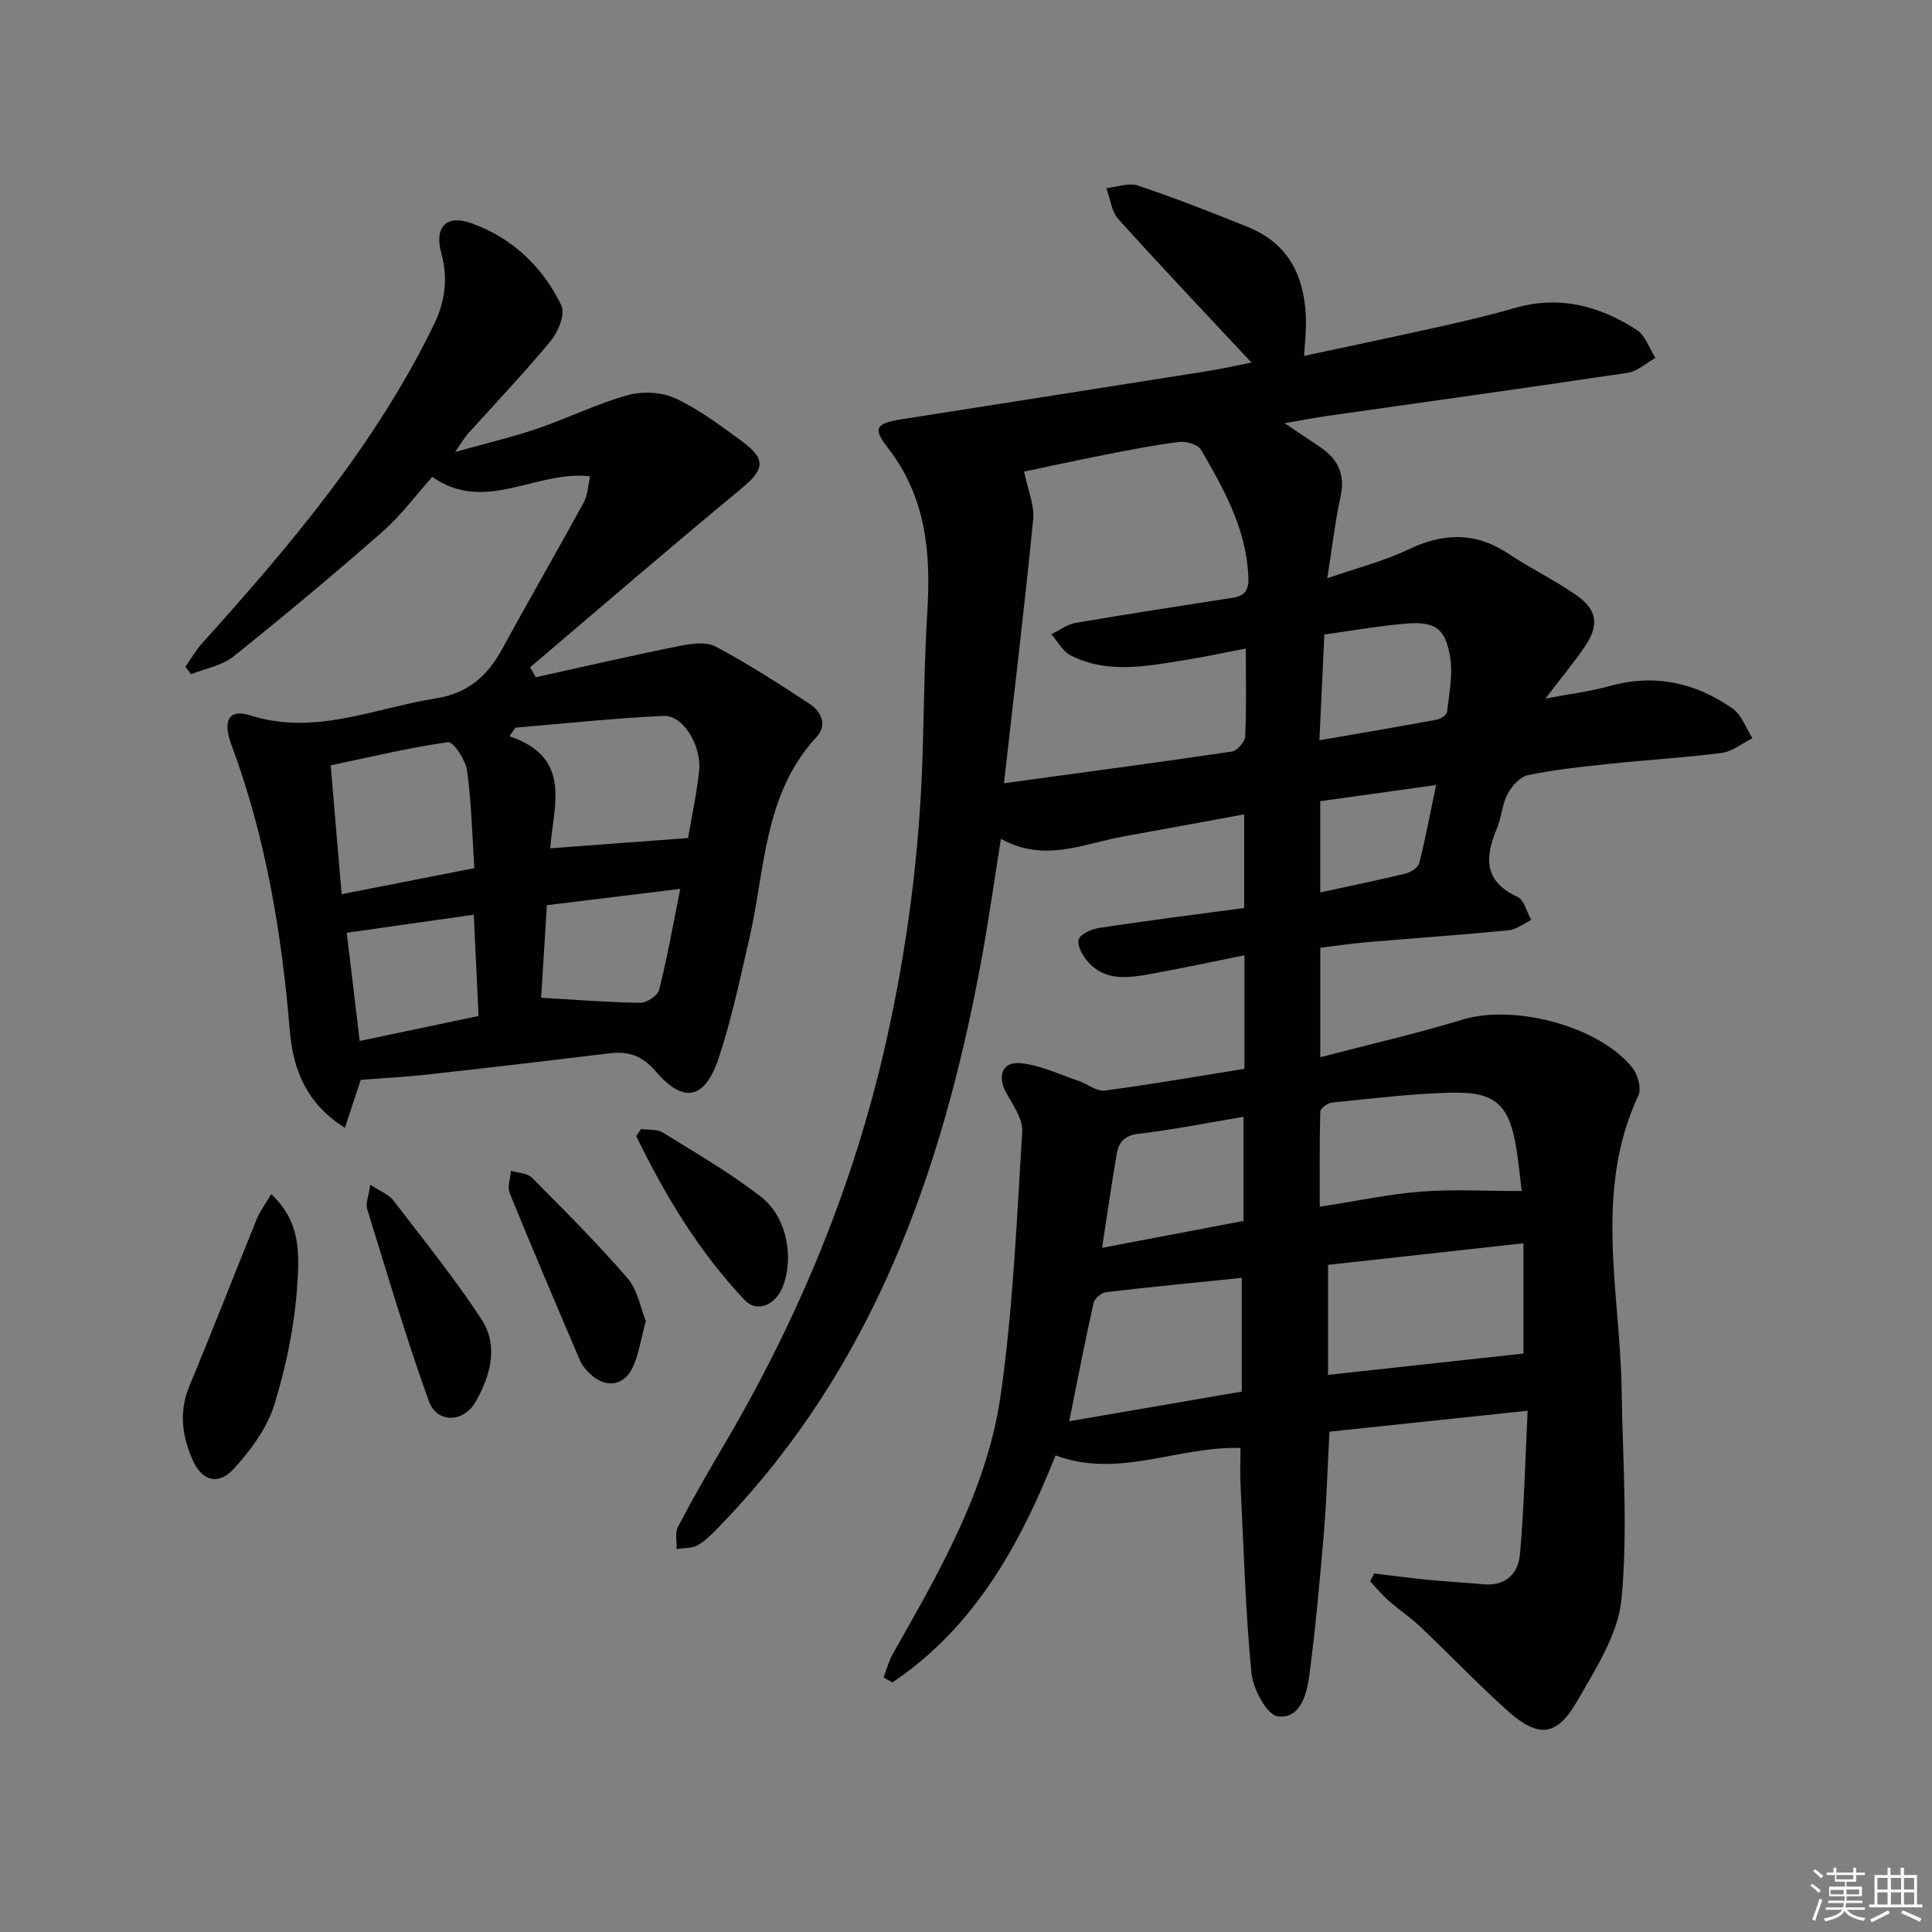<svg enable-background="new 0 0 400 400" viewBox="0 0 400 400" xmlns="http://www.w3.org/2000/svg"><rect x="0" y="0" width="400" height="400" fill="#808080" stroke="none"/><g fill="#010100"><path d="m284.52 325.78c3.73.44 7.45.94 11.18 1.31 3.8.37 7.62.56 11.42.92 4.61.43 7.22-2.22 7.57-6.2.85-9.56 1.07-19.18 1.59-29.73-14.13 1.49-27.41 2.89-41.03 4.33-.39 7.27-.58 14.03-1.14 20.76-.83 9.91-1.73 19.83-3.03 29.69-.51 3.88-1.86 9.11-6.54 8.49-2.25-.3-5.12-5.68-5.44-8.97-1.25-12.88-1.61-25.85-2.25-38.79-.13-2.61-.02-5.24-.02-7.8-13.05-.39-25.19 6.4-38.29 1.54-7.34 18.45-16.78 35.6-33.78 47-.61-.34-1.22-.68-1.83-1.03.63-1.63 1.06-3.38 1.92-4.88 9.59-16.96 19.53-33.99 22.32-53.53 2.58-18.04 3.34-36.35 4.47-54.57.16-2.63-1.91-5.52-3.32-8.09-1.86-3.4-.88-6.45 2.9-6.11 4.11.36 8.09 2.33 12.1 3.67 1.83.61 3.71 2.22 5.38 2 9.68-1.27 19.31-2.96 28.95-4.5 0-8.01 0-15.45 0-23.51-6.71 1.35-13 2.71-19.34 3.85-4.61.83-9.4 1.6-13.03-2.46-1.11-1.25-2.35-3.43-1.95-4.67.38-1.18 2.77-2.17 4.39-2.41 9.84-1.49 19.72-2.74 29.87-4.11 0-6.48 0-12.55 0-19.38-8.5 1.56-16.77 3.1-25.05 4.59-8.22 1.48-16.32 5.48-25.31.48-1.44 9-2.62 17.49-4.19 25.91-8.01 42.99-22.22 83.15-53.24 115.55-1.61 1.68-3.22 3.46-5.15 4.69-1.22.78-3.03.63-4.57.9.06-1.55-.37-3.36.28-4.61 3.01-5.74 6.25-11.36 9.54-16.95 15.37-26.09 26.86-53.73 33.52-83.31 4.4-19.5 6.95-39.25 7.58-59.24.31-9.98.38-19.97.99-29.93.76-12.22-.24-23.76-8.18-33.97-3.22-4.14-2.44-5.07 3.01-5.93 20.99-3.31 41.99-6.58 62.98-9.91 3.23-.51 6.42-1.25 9.3-1.81-9.29-9.95-18.54-19.69-27.54-29.67-1.44-1.6-1.7-4.26-2.5-6.43 2.19-.22 4.63-1.18 6.53-.54 7.68 2.58 15.24 5.53 22.75 8.57 8.89 3.6 12.01 10.89 12.05 19.93.01 1.97-.22 3.93-.4 6.77 9.78-2.1 19.26-4.09 28.72-6.2 5.03-1.12 10.05-2.31 14.99-3.74 9.17-2.65 17.47-.41 25.13 4.52 1.81 1.16 2.63 3.85 3.91 5.83-1.91 1.06-3.72 2.78-5.74 3.08-20.68 3.1-41.4 5.97-62.11 8.92-2.61.37-5.21.88-8.91 1.52 2.92 1.97 5.13 3.47 7.35 4.95 3.7 2.47 5.21 5.66 4.22 10.23-1.12 5.15-1.72 10.42-2.75 16.92 6.15-2.14 11.72-3.53 16.79-5.96 7.26-3.48 13.92-3.65 20.73.89 4.56 3.04 9.55 5.44 14.04 8.57 4.37 3.04 4.77 6.24 1.74 10.68-2.22 3.27-4.76 6.31-8.13 10.73 5.3-1.01 9.32-1.48 13.16-2.56 9.33-2.63 17.84-.79 25.56 4.61 1.89 1.32 2.79 4.06 4.14 6.15-2.12 1.06-4.16 2.76-6.38 3.05-7.74 1.01-15.55 1.45-23.31 2.27-5.61.59-11.25 1.19-16.77 2.33-1.64.34-3.37 2.26-4.24 3.89-1.14 2.15-1.24 4.83-2.2 7.11-2.5 5.97-2.8 10.97 4.25 14.21 1.39.64 1.92 3.14 2.85 4.78-1.57.74-3.08 1.98-4.71 2.14-9.75.95-19.53 1.63-29.3 2.46-3.13.27-6.25.74-9.67 1.15v22.67c10.2-2.67 19.99-4.91 29.58-7.82 10.54-3.2 28.11 1.36 35.01 9.96 1.13 1.41 1.94 4.31 1.27 5.76-9.31 19.92-3.78 40.6-3.47 61.01.21 14.42 1.33 28.94-.02 43.23-.69 7.33-5.38 14.53-9.23 21.24-4.21 7.32-8.04 7.61-14.43 1.87-6.18-5.56-11.94-11.59-17.98-17.32-2.04-1.94-4.42-3.52-6.54-5.39-1.4-1.23-2.6-2.69-3.89-4.05.32-.53.6-1.07.87-1.6zm-26.59-191.5c-4.73.9-8.76 1.77-12.84 2.42-7.87 1.26-15.84 2.84-23.43-1.01-1.65-.84-2.68-2.89-4-4.38 1.68-.81 3.28-2.05 5.05-2.35 10.79-1.85 21.62-3.5 32.44-5.19 2.53-.4 3.43-1.45 3.31-4.34-.41-9.89-5.04-18.13-9.8-26.31-.63-1.08-3.04-1.8-4.49-1.62-5.26.65-10.47 1.69-15.68 2.71-5.87 1.15-11.71 2.43-16.46 3.43.78 3.86 2.18 6.97 1.88 9.92-1.77 17.92-3.93 35.8-6.05 54.6 16.69-2.28 31.95-4.3 47.18-6.56 1.09-.16 2.7-1.99 2.76-3.11.28-5.79.13-11.61.13-18.21zm57.48 123.13c-14.39 1.59-27.77 3.06-40.45 4.46v22.78c14.04-1.53 27.23-2.97 40.45-4.41 0-6.56 0-14.12 0-22.83zm-58.32 7.16c-9.66.99-18.88 1.87-28.08 2.96-.97.12-2.4 1.32-2.6 2.24-1.77 7.9-3.3 15.86-5.04 24.48 11.7-2.01 23.52-4.04 35.72-6.14 0-8.11 0-15.69 0-23.54zm57.96-17.98c-.34-2.79-.61-5.72-1.07-8.61-1.48-9.21-4.24-11.96-13.44-11.75-8.26.19-16.51 1.22-24.75 2.04-.9.09-2.42 1.18-2.44 1.84-.18 6.5-.11 13.02-.11 19.73 8-1.23 14.49-2.64 21.06-3.14 6.68-.5 13.43-.11 20.75-.11zm-86.88 11.76c10.13-1.93 19.59-3.72 29.29-5.57 0-7.39 0-14.27 0-21.56-7.46 1.25-14.57 2.68-21.75 3.52-2.93.34-4.09 1.76-4.5 4.14-1.06 6.14-1.93 12.31-3.04 19.47zm46.03-126.99c-.34 7.22-.66 14.1-1.03 21.91 8.53-1.48 16.44-2.82 24.33-4.28.8-.15 2.03-.98 2.1-1.61.42-3.74 1.22-7.62.65-11.25-.97-6.09-3.14-7.53-9.26-7.01-5.42.46-10.81 1.42-16.79 2.24zm-.86 34.52v18.89c6.16-1.34 11.96-2.52 17.71-3.92 1.08-.26 2.56-1.24 2.79-2.16 1.28-5.04 2.23-10.16 3.49-16.16-8.5 1.19-16.13 2.25-23.99 3.35z"/><path d="m122.18 98.62c-11.24-1.32-21.72 7.83-32.68.11-3.42 3.82-6.48 8-10.29 11.34-10.1 8.85-20.41 17.47-30.89 25.86-2.38 1.9-5.82 2.48-8.77 3.67-.39-.52-.77-1.04-1.16-1.56 1.13-1.61 2.11-3.37 3.42-4.82 18.31-20.31 35.9-41.11 48-65.95 2.38-4.89 2.98-9.66 1.55-14.88-1.46-5.37 1.01-8.03 6.21-6.18 8.47 3.02 14.78 9.01 18.66 17.03.83 1.72-.62 5.41-2.15 7.27-5.5 6.67-11.49 12.93-17.27 19.37-.63.7-1.09 1.54-2.59 3.7 6.63-1.86 11.89-3.09 16.98-4.82 6.28-2.14 12.29-5.13 18.66-6.92 3.06-.86 7.08-.71 9.92.61 4.92 2.28 9.39 5.65 13.8 8.89 5.17 3.79 4.68 5.88-.19 9.9-14.69 12.13-29.1 24.58-43.63 36.91.39.69.77 1.38 1.16 2.07 9.87-2.18 19.71-4.46 29.61-6.45 2.48-.5 5.62-.98 7.63.09 6.71 3.56 13.12 7.71 19.48 11.88 2.46 1.61 3.67 4.4 1.39 6.87-11 11.91-10.59 27.52-13.93 41.92-1.91 8.22-3.64 16.53-6.3 24.52-2.88 8.63-7.27 9.48-13.08 2.73-2.77-3.22-5.6-4.17-9.49-3.7-12.7 1.54-25.4 3.02-38.12 4.43-4.43.49-8.9.71-13.42 1.06-.98 2.98-2.04 6.17-3.29 9.93-7.97-5-10.72-12.08-11.39-20.03-1.69-20.26-4.98-40.15-12.11-59.3-1.86-5-.5-7.45 3.83-6.08 13.49 4.3 25.77-1.48 38.54-3.5 6.56-1.04 10.62-4.59 13.65-10.14 5.57-10.21 11.39-20.28 16.97-30.48.79-1.46.82-3.34 1.29-5.35zm20.28 74.89c.68-4.05 1.74-8.92 2.28-13.84.57-5.28-3.3-11.63-7.34-11.45-10.25.47-20.47 1.58-30.7 2.43-.41.59-.81 1.18-1.22 1.78 13.2 4.43 9.03 14.57 8.44 23.2 9.67-.73 18.67-1.39 28.54-2.12zm-71.73 11.62c9.66-1.89 18.25-3.58 27.48-5.39-.47-7.04-.6-13.68-1.51-20.22-.31-2.2-2.86-6.02-3.93-5.86-8.11 1.14-16.11 3.08-24.3 4.8.78 9.3 1.49 17.67 2.26 26.67zm27.36 4.25c-9.08 1.29-17.5 2.49-26.3 3.74.88 7.35 1.76 14.66 2.68 22.4 8.37-1.76 16.37-3.44 24.61-5.17-.34-7.29-.66-14.02-.99-20.97zm15.14-1.97c-.44 6.99-.84 13.35-1.2 19.16 7.36.43 13.93.97 20.51 1.05 1.35.02 3.63-1.49 3.93-2.69 1.67-6.65 2.87-13.43 4.37-20.9-9.57 1.16-18.37 2.24-27.61 3.38z"/><path d="m56.14 247.24c6.3 5.8 5.79 12.75 5.4 18.83-.54 8.35-2.28 16.78-4.75 24.78-1.49 4.81-4.85 9.34-8.3 13.16-3.25 3.61-6.65 2.66-8.61-1.74-2.22-4.98-2.87-10.06-.63-15.42 4.79-11.45 9.26-23.04 13.94-34.53.64-1.58 1.72-2.99 2.95-5.08z"/><path d="m76.66 245.29c2.13 1.4 3.81 1.99 4.72 3.17 6.24 8.13 12.7 16.13 18.3 24.68 3.58 5.47 1.87 11.64-1.17 17.03-2.53 4.47-8.06 4.56-9.76-.17-4.69-13.07-8.63-26.41-12.73-39.68-.37-1.19.32-2.72.64-5.03z"/><path d="m133.71 273.5c-1.01 3.74-1.44 6.74-2.62 9.41-1.78 4.05-5.67 4.61-8.86 1.58-.83-.79-1.67-1.71-2.11-2.74-4.94-11.54-9.86-23.09-14.59-34.72-.53-1.29.14-3.07.25-4.63 1.47.45 3.39.46 4.35 1.43 6.74 6.78 13.52 13.56 19.77 20.79 2.11 2.43 2.7 6.17 3.81 8.88z"/><path d="m132.72 233.75c1.52.22 3.31-.01 4.51.73 6.88 4.26 13.93 8.34 20.3 13.29 5.42 4.21 6.9 12.61 4.52 18.67-1.47 3.74-5.32 5.42-7.83 2.77-9.48-10.02-16.53-21.69-22.49-34 .33-.5.66-.98.99-1.46z"/></g><path d="m374.8 390.4.4-.4c.7.5 1.3 1 1.8 1.4l-.5.5c-.5-.6-1.1-1.1-1.7-1.5zm1 7.3-.6-.3c.5-1.4 1.1-2.8 1.5-4.3.2.1.4.2.6.3-.5 1.3-1 2.8-1.5 4.3zm-.4-10.3.4-.4c.4.3 1 .8 1.7 1.4l-.5.5c-.4-.5-1-1-1.6-1.5zm2.5.3h1.7v-1h.6v1h3.5v-1h.6v1h1.8v.5h-1.8v1.4h-2v1h3.2v2h-3.2v.9h3.3v.5h-3.4c0 .3-.1.6-.1.9h4v.5h-3.7c.7.9 1.9 1.5 3.8 1.7-.1.2-.2.4-.3.6-2.1-.4-3.5-1.1-4-2.1-.4 1-1.8 1.7-4 2.2-.1-.2-.2-.4-.3-.6 2.1-.4 3.4-1 3.8-1.8h-3.4v-.5h3.6c.1-.3.1-.6.2-.9h-3.3v-.5h3.4c0-.3 0-.6 0-.9h-3.2v-2h3.3v-1h-2.1v-1.4h-1.7v-.5zm1.1 3.5v1h2.7c0-.3 0-.4 0-.4 0-.1 0-.2 0-.2 0-.1 0-.2 0-.3h-2.7zm1.2-3v.9h3.5v-.9zm4.7 3h-2.6v.6.4h2.6z" fill="#fafafb"/><path d="m393.6 386.7h.6v1.5h2.7v6.1h1.1v.6h-11v-.6h1.1v-6.1h2.7v-1.5h.6v1.5h2.1v-1.5zm-2.7 8.8.4.6c-1.2.6-2.5 1.3-3.8 1.9-.1-.2-.2-.4-.3-.6 1.2-.6 2.5-1.2 3.7-1.9zm-2.2-6.7v2.4h2.1v-2.4zm0 3v2.5h2.1v-2.5zm2.8-3v2.4h2.1v-2.4zm0 3v2.5h2.1v-2.5zm6 6.1c-1.4-.7-2.7-1.3-3.9-1.8l.3-.6c1.5.6 2.7 1.2 3.9 1.7zm-1.2-9.1h-2.1v2.4h2.1zm-2.1 3v2.5h2.1v-2.5z" fill="#fafafb"/></svg>